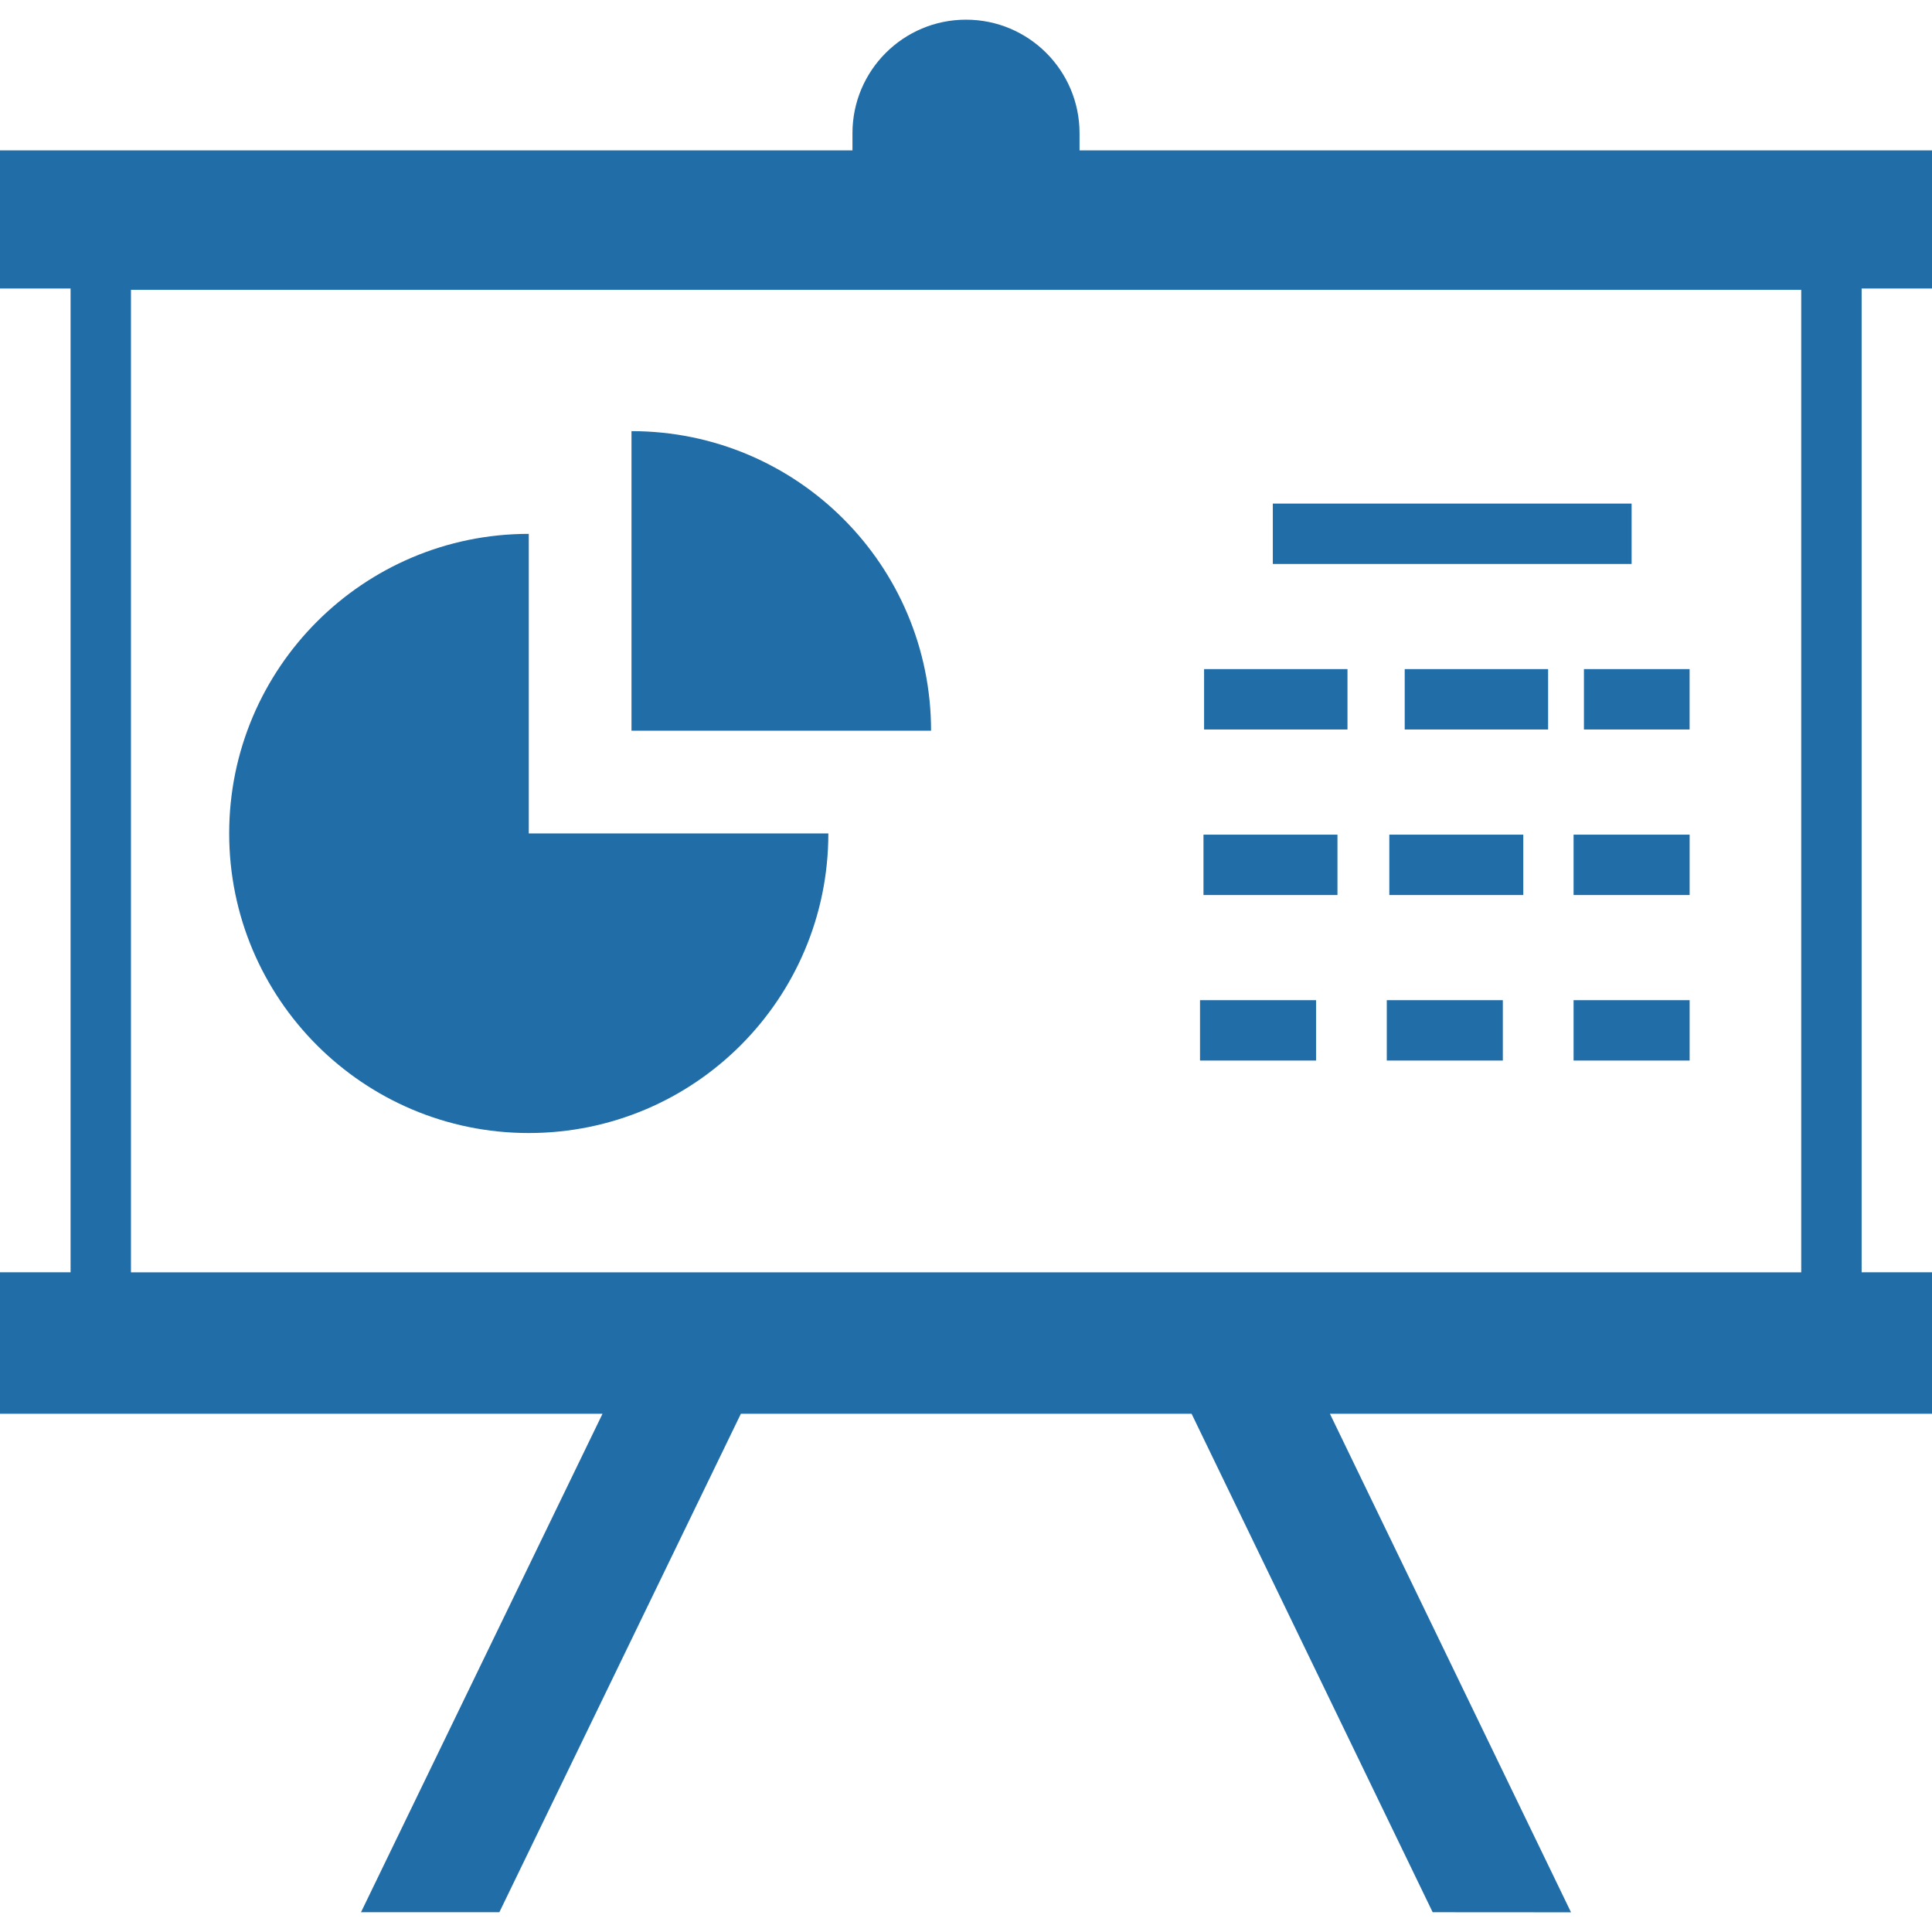 <svg id="Layer_1" style="enable-background:new 0 0 64 64;" version="1.1" viewBox="0 0 64 64" xml:space="preserve" xmlns="http://www.w3.org/2000/svg" xmlns:xlink="http://www.w3.org/1999/xlink"><g><path d="M64.022,9.557V4.982H35.761V4.413c0-2.077-1.684-3.761-3.761-3.761s-3.761,1.684-3.761,3.761   v0.569H-0.022v4.575h2.36v32.589h-2.36v4.687h19.981l-8,16.511h4.583l8-16.511h14.931l7.986,16.512   l4.583,0.003l-7.987-16.515h19.968v-4.687h-2.354V9.557H64.022z M4.338,42.147V9.602h55.33v32.545   H4.338z" fill="#216da7" opacity="1" original-fill="#000000"></path><path d="M17.516,17.685c-5.478,0-9.924,4.446-9.924,9.924c0,5.478,4.446,9.924,9.924,9.924   c5.489,0,9.924-4.446,9.924-9.924h-9.924V17.685z" fill="#216da7" opacity="1" original-fill="#000000"></path><path d="M20.919,14.282v9.924h9.924C30.842,18.728,26.408,14.282,20.919,14.282z" fill="#216da7" opacity="1" original-fill="#000000"></path><rect height="2" width="11.885" x="42.164" y="16.682" fill="#216da7" opacity="1" original-fill="#000000"></rect><rect height="2" width="4.75" x="39.887" y="22.165" fill="#216da7" opacity="1" original-fill="#000000"></rect><rect height="2" width="4.438" x="46.023" y="27.649" fill="#216da7" opacity="1" original-fill="#000000"></rect><rect height="2" width="3.844" x="52.127" y="33.132" fill="#216da7" opacity="1" original-fill="#000000"></rect><rect height="2" width="4.75" x="46.533" y="22.165" fill="#216da7" opacity="1" original-fill="#000000"></rect><rect height="2" width="4.438" x="39.867" y="27.649" fill="#216da7" opacity="1" original-fill="#000000"></rect><rect height="2" width="3.844" x="52.127" y="27.649" fill="#216da7" opacity="1" original-fill="#000000"></rect><rect height="2" width="3.5" x="52.47" y="22.165" fill="#216da7" opacity="1" original-fill="#000000"></rect><rect height="2" width="3.844" x="45.939" y="33.132" fill="#216da7" opacity="1" original-fill="#000000"></rect><rect height="2" width="3.844" x="39.752" y="33.132" fill="#216da7" opacity="1" original-fill="#000000"></rect></g></svg>